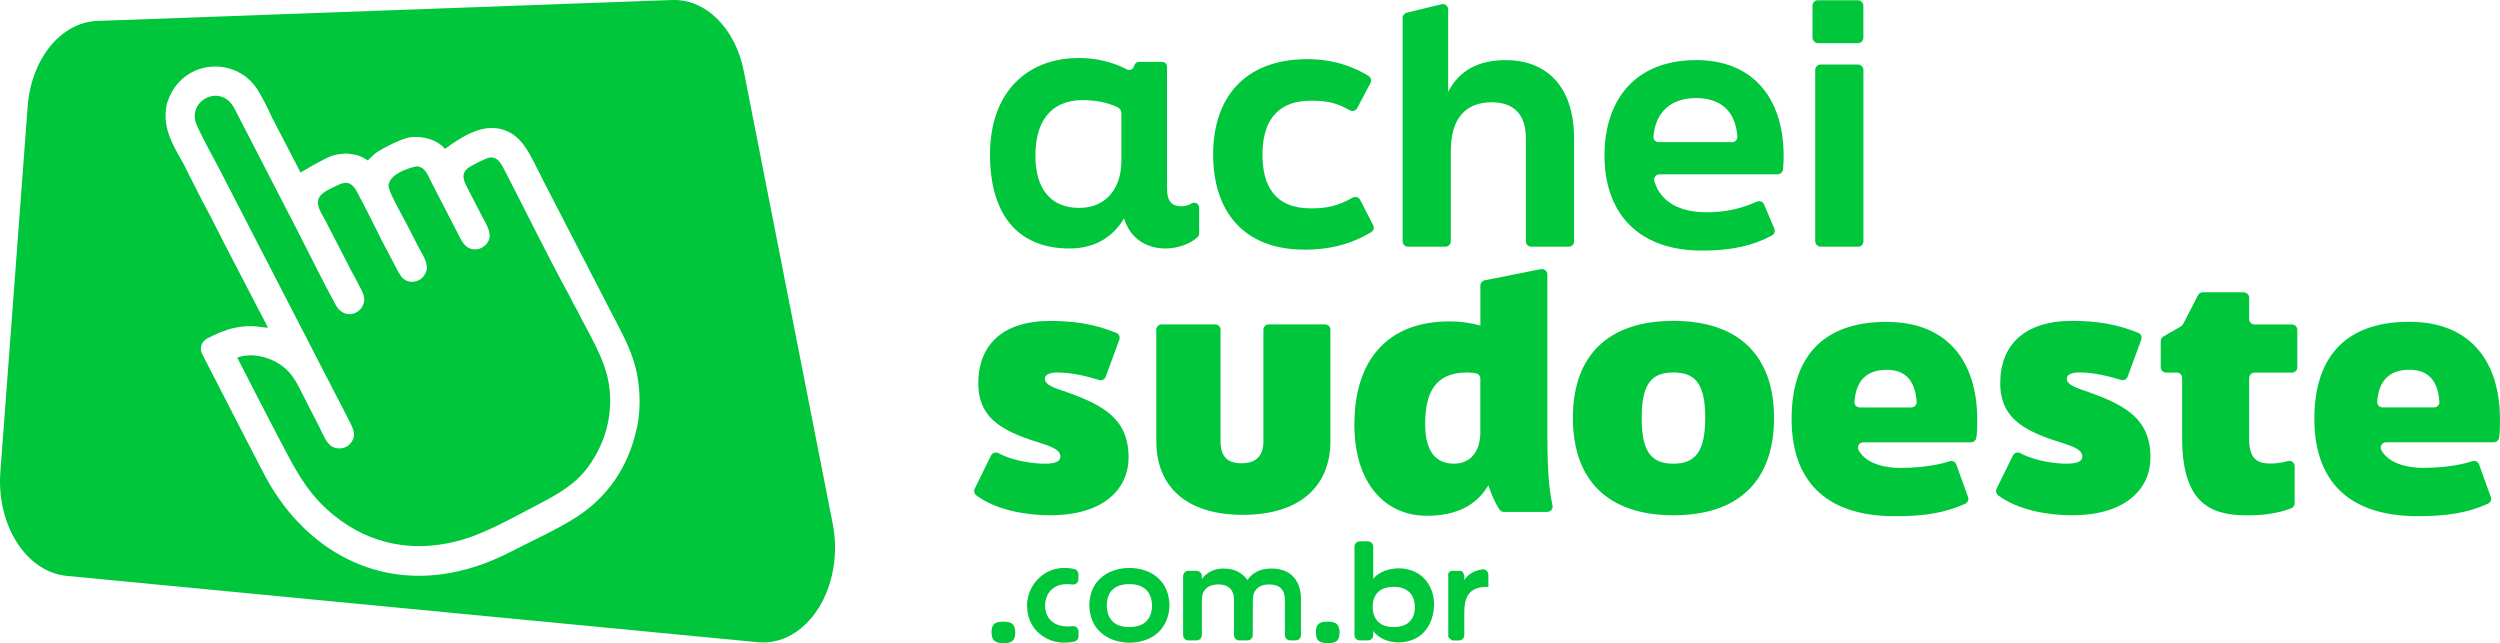 <?xml version="1.0" encoding="UTF-8"?><svg id="b" xmlns="http://www.w3.org/2000/svg" width="486.94" height="125.27" viewBox="0 0 486.94 125.27"><defs><style>.d{fill:#00c63b;}</style></defs><g id="c"><g><path class="d" d="m112.11,59.94l-1.3-2.52c-4.13-7.54-8.29-16.06-12.32-23.86-.84-1.63-1.45-2.98-3.03-2.89-.69.04-4,1.72-4.51,2.23-1.28,1.27-.51,2.53.35,4.21.82,1.59,1.64,3.19,2.47,4.78.76,1.48,1.84,3.05,1.56,4.48-.24,1.25-1.65,2.46-3.28,2.17-1.52-.27-2.05-1.45-2.94-3.19-1.64-3.19-3.29-6.37-4.93-9.56-.88-1.71-1.29-3.2-2.94-3.39-.22-.03-5.46,1.12-5.56,3.8-.04,1.05,2.77,5.97,3.34,7.09.82,1.59,1.64,3.19,2.47,4.78.73,1.42,1.9,3.05,1.62,4.47-.25,1.26-1.4,2.5-3.16,2.33-1.73-.16-2.26-1.75-3.41-3.89-1.51-2.8-2.96-5.63-4.35-8.49-.84-1.72-1.79-3.47-2.69-5.19-.84-1.61-1.95-2.11-3.55-1.31-1.4.7-3.45,1.44-3.9,2.73-.5,1.43.61,2.83,1.42,4.42,1.64,3.19,3.29,6.37,4.93,9.56.64,1.25,2.02,3.59,2.42,4.79.43,1.3-.24,2.96-1.8,3.54-1.37.5-2.8-.14-3.56-1.51-2.25-4.07-5.2-10.08-7.4-14.35l-12.39-24.03c-2.69-5.14-9.41-1.42-7.36,3.19,1.37,3.08,3.35,6.52,4.92,9.57l24.78,48.04c.89,1.72,1.36,2.83.47,4.15-.95,1.41-2.66,1.49-3.7.95-1.27-.65-1.94-2.63-2.66-4.03-.83-1.59-1.64-3.19-2.46-4.78-1.74-3.38-2.56-5.74-5.61-7.55-1.9-1.13-4.97-2.04-7.84-1.03,2.78,5.4,5.54,10.84,8.36,16.2,2.87,5.46,4.95,9.61,9.28,13.51,6.73,6.07,15.46,8.56,25.22,6.04,5.36-1.39,10.7-4.54,15.8-7.17,5.76-2.97,8.75-5.14,11.38-9.97,1.91-3.5,3.03-7.93,2.44-12.79-.67-5.5-3.97-10.3-6.55-15.55Z"/><path class="d" d="m144.87,13.83C143.23,5.5,137.45-.23,130.93,0L18.93,4.08c-7.05.26-12.85,7.39-13.54,16.65L.07,91.95c-.37,4.95.79,9.9,3.22,13.7,2.43,3.81,5.93,6.16,9.69,6.52l134.65,12.92c4.5.43,8.88-2.02,11.77-6.59,2.89-4.57,3.93-10.69,2.8-16.45l-17.33-88.22Zm-20.82,69.48c-1.23,5.82-4.38,12.64-11.75,17.4-3.6,2.33-8.66,4.62-12.6,6.65-4.02,2.08-7.8,3.45-11.91,4.21-15.71,2.91-29.12-5.38-36.36-19.24-4.06-7.77-8.02-15.59-12.05-23.37-.57-1.1-.14-2.46.96-3.03,1.77-.91,3.69-1.74,5.39-2.08,3.74-.75,5.04,0,6.47-.03l-7.94-15.28-3.05-5.99-1.83-3.45-3.76-7.43c-2.39-4.07-3.93-7.1-3.18-11.17.12-.64.81-2.29,1.26-2.99,3.87-6.1,12.5-5.96,16.33-.25.82,1.22,2.29,4.1,2.87,5.47l3.92,7.54c.31.59.61,1.18.92,1.77.16.31.33.69.49.98.38.7.17.64.63.4,1.45-.88,2.77-1.63,4.35-2.43,1.99-1,2.54-.92,4.29-1.1.85.16,1.27.13,2.16.37.46.13,1.53.62,1.96.99.59-.47.94-.98,1.66-1.5,1.34-.97,5.08-2.78,6.49-3,2.32-.36,5.41.4,6.89,2.26,3.25-2.34,7.29-5.08,11.44-3.72,3.9,1.28,5.3,5.2,7.55,9.57,4.38,8.5,8.75,16.97,13.13,25.45,2.18,4.22,4.35,7.89,5.26,12.39.75,3.73.67,7.59.04,10.59Z"/><path class="d" d="m203.45,90.31c-1.67,0-5.71-.32-8.99-2.05-.52-.27-1.16-.07-1.43.46l-3.18,6.46c-.22.45-.09,1,.32,1.31,4,2.97,9.94,3.87,14.35,3.87,10.68,0,15.3-5.31,15.3-11.25,0-7.9-5.37-10.49-13.59-13.27-2.47-.82-2.72-1.58-2.72-2.09,0-.63.7-1.2,2.4-1.2,1.58,0,4.2.22,8.16,1.46.53.17,1.1-.11,1.29-.63l2.66-7.22c.19-.52-.06-1.11-.58-1.32-4.01-1.62-7.81-2.33-12.92-2.33-9.29,0-13.97,4.74-13.97,12.14s5.56,9.61,12.64,11.82c2.78.88,3.35,1.64,3.35,2.46s-.7,1.39-3.1,1.39Z"/><path class="d" d="m258.08,63.18h-10.96c-.58,0-1.04.47-1.04,1.04v21.71c0,3.03-1.57,4.3-4.27,4.3s-4.08-1.26-4.08-4.3v-21.71c0-.58-.47-1.04-1.04-1.04h-10.43c-.58,0-1.04.47-1.04,1.04v21.71c0,8.91,5.91,14.35,16.86,14.35s17.05-5.44,17.05-14.35v-21.71c0-.58-.47-1.04-1.04-1.04Z"/><path class="d" d="m300.14,52.42l-10.96,2.18c-.49.1-.84.53-.84,1.02v7.8c-1.73-.51-3.79-.82-6.04-.82-12.02,0-18.5,7.52-18.5,20.1,0,11.31,5.85,17.76,14.14,17.76,6.17,0,9.9-2.4,11.95-5.94.66,2.02,1.47,3.7,2.18,4.74.19.28.52.45.86.45h8.44c.66,0,1.16-.61,1.02-1.26-.61-2.85-1-6.32-1-13.85v-31.15c0-.66-.6-1.15-1.25-1.02Zm-11.8,31.7c0,4.17-2.21,6.19-5.12,6.19-4.36,0-5.63-3.54-5.63-7.71,0-6.13,1.96-10.05,8.15-10.05.59,0,1.19.06,1.76.17.49.1.83.53.83,1.03v10.37Z"/><path class="d" d="m325.95,62.5c-12.83,0-19.59,6.83-19.59,18.9s6.76,18.96,19.59,18.96,19.59-6.83,19.59-18.96-6.89-18.9-19.59-18.9Zm0,27.81c-4.17,0-6.19-2.09-6.19-8.91s2.02-8.85,6.19-8.85,6.19,2.09,6.19,8.85-2.09,8.91-6.19,8.91Z"/><path class="d" d="m367.48,62.69c-13.08,0-18.52,7.52-18.52,18.9s5.94,18.96,20.16,18.96c5.76,0,9.72-.66,13.65-2.43.5-.23.75-.8.56-1.31l-2.29-6.34c-.19-.53-.77-.81-1.3-.63-3.29,1.09-7.38,1.3-9.73,1.3-2.13,0-6.38-.52-7.99-3.43-.39-.7.11-1.56.91-1.56h20.98c.53,0,.97-.39,1.04-.91.14-1.01.17-1.93.17-3.45,0-11.57-5.94-19.09-17.64-19.09Zm-5.24,16.67c-.6,0-1.08-.5-1.04-1.1.29-3.94,2.22-6.23,6.28-6.23,3.67,0,5.56,2.14,5.84,6.23.04.6-.44,1.1-1.04,1.1-2.31,0-7.73,0-10.05,0Z"/><path class="d" d="m405.28,75.83c-2.46-.82-2.72-1.58-2.72-2.09,0-.63.69-1.2,2.4-1.2,1.58,0,4.2.22,8.16,1.46.53.17,1.1-.11,1.29-.63l2.66-7.22c.19-.52-.06-1.11-.58-1.32-4.01-1.62-7.81-2.33-12.92-2.33-9.29,0-13.97,4.74-13.97,12.14s5.56,9.61,12.64,11.82c2.78.88,3.35,1.64,3.35,2.46s-.7,1.39-3.1,1.39c-1.67,0-5.71-.32-8.99-2.05-.52-.27-1.16-.07-1.43.46l-3.18,6.46c-.22.45-.09,1,.32,1.31,4,2.97,9.94,3.87,14.35,3.87,10.68,0,15.3-5.31,15.3-11.25,0-7.9-5.37-10.49-13.59-13.27Z"/><path class="d" d="m437.03,56.92h-7.98c-.39,0-.75.22-.93.57l-2.9,5.64c-.09.18-.23.33-.41.43l-3.43,1.98c-.32.19-.52.53-.52.9v5.09c0,.58.47,1.04,1.04,1.04h2.09c.58,0,1.04.47,1.04,1.04v11.79c0,13.4,6.35,14.98,12.83,14.98,2.99,0,5.82-.38,8.43-1.38.4-.15.65-.54.65-.97v-7.23c0-.69-.67-1.19-1.33-1-1.18.34-2.25.48-3.35.48-2,0-4.18-.38-4.18-4.68v-11.98c0-.58.47-1.04,1.04-1.04h7.3c.58,0,1.04-.47,1.04-1.04v-7.3c0-.58-.47-1.04-1.04-1.04h-7.3c-.58,0-1.04-.47-1.04-1.04v-4.17c0-.58-.47-1.04-1.04-1.04Z"/><path class="d" d="m486.94,81.77c0-11.57-5.94-19.09-17.64-19.09-13.08,0-18.52,7.52-18.52,18.9s5.94,18.96,20.16,18.96c5.76,0,9.72-.66,13.65-2.43.5-.23.75-.8.56-1.31l-2.29-6.34c-.19-.53-.77-.81-1.3-.63-3.29,1.09-7.38,1.3-9.73,1.3-2.13,0-6.38-.52-7.99-3.43-.39-.7.11-1.56.91-1.56h20.98c.53,0,.97-.39,1.04-.91.14-1.01.17-1.93.17-3.45Zm-22.88-2.42c-.6,0-1.08-.5-1.04-1.1.29-3.94,2.22-6.23,6.28-6.23,3.67,0,5.56,2.14,5.84,6.23.04.6-.44,1.1-1.04,1.1-2.31,0-7.73,0-10.05,0Z"/><path class="d" d="m195.56,121.09h-.21c-1.42,0-2.22.36-2.22,2.04,0,1.54.62,2.13,2.19,2.13h.21c1.39,0,2.22-.33,2.22-2.04,0-1.54-.62-2.13-2.19-2.13Z"/><path class="d" d="m200.06,118.01c0,2.69,1.21,4.36,2.25,5.28,1.33,1.18,3.06,1.88,4.85,1.88.64,0,1.39-.04,2.09-.2.48-.11.82-.53.82-1.02v-.95c0-.62-.53-1.1-1.15-1.04-1.61.18-3.03-.08-3.97-.86-.9-.72-1.39-1.82-1.39-3.12,0-1.44.55-2.6,1.5-3.35.92-.74,2.29-.98,3.82-.78.62.08,1.17-.4,1.17-1.03v-.97c0-.48-.32-.9-.79-1.01-.71-.18-1.46-.22-2.04-.22-3.98.03-7.16,3.35-7.19,7.39Z"/><path class="d" d="m225.64,112.67c-1.27-1.27-3.41-2.05-5.66-2.05s-4.39.78-5.66,2.05c-1.36,1.18-2.14,3.09-2.14,5.2s.78,4.04,2.14,5.23c1.27,1.27,3.41,2.08,5.66,2.08s4.36-.78,5.63-2.02c1.33-1.21,2.17-3.21,2.17-5.28-.03-2.11-.78-4.01-2.14-5.2Zm-5.57,9.46h-.21c-2.73,0-4.28-1.54-4.28-4.22s1.57-4.13,4.31-4.13h.21c2.7,0,4.28,1.54,4.28,4.22-.03,2.61-1.57,4.13-4.31,4.13Z"/><path class="d" d="m247.7,110.74c-3.06,0-4.27,1.53-4.7,2.25-1.13-1.5-2.54-2.25-4.7-2.25-2.37,0-3.66,1.27-4.21,2.05v-.57c0-.58-.47-1.04-1.04-1.04h-1.57c-.58,0-1.04.47-1.04,1.04v11.48c0,.58.47,1.04,1.04,1.04h1.57c.58,0,1.04-.47,1.04-1.04v-6.87c0-1.91,1.18-3,3.19-3s3.07,1.04,3.07,3.03v6.84c0,.58.47,1.04,1.04,1.04h1.57c.57,0,1.04-.46,1.04-1.04l.03-6.87c0-1.91,1.15-3,3.18-3s3.06,1.04,3.06,3.03v6.84c0,.58.47,1.04,1.04,1.04h1.04c.58,0,1.04-.47,1.04-1.04v-7.13c0-2.89-1.5-5.83-5.68-5.83Z"/><path class="d" d="m258.73,121.09h-.21c-1.42,0-2.22.36-2.22,2.04,0,1.54.62,2.13,2.19,2.13h.21c1.39,0,2.22-.33,2.22-2.04,0-1.54-.62-2.13-2.19-2.13Z"/><path class="d" d="m272.52,110.7c-2.94,0-4.45,1.29-5.05,2.05v-6.27c0-.58-.47-1.04-1.04-1.04h-1.57c-.58,0-1.04.47-1.04,1.04v17.22c0,.58.47,1.04,1.04,1.04h1.57c.58,0,1.04-.47,1.04-1.04v-.8c.59.82,2.11,2.22,4.99,2.22,1.66,0,3.5-.61,4.66-1.76.98-.97,2.14-2.69,2.2-5.56.03-2.05-.71-3.92-2.08-5.29-1.16-1.17-3.03-1.81-4.72-1.81Zm-.97,11.43h-.18c-2.54,0-4-1.46-4-3.94s1.46-3.88,4.03-3.88h.18c2.51,0,4,1.49,4,3.94s-1.46,3.88-4.03,3.88Z"/><path class="d" d="m285.21,113.01v-.82s-.18-1.04-.75-1h-1.49c-.58-.04-1.04.43-.88,1v11.57c-.16.58.88.99.88.99h1.2c.58,0,1.04-.47,1.04-1.04v-4.45c0-2.4.56-4.94,4.28-4.94h.41v-2.38c0-.63-.56-1.13-1.19-1.04-2.08.31-3.08,1.4-3.51,2.11Z"/><path class="d" d="m208.27,48.4c5.46,0,8.78-2.66,10.68-5.88,1.23,4.17,4.6,5.88,8.1,5.88,2.27,0,4.85-.92,6.2-2.2.2-.19.31-.44.31-.71v-5.04c0-.75-.81-1.2-1.45-.83-.69.4-1.31.56-1.98.56-1.72,0-2.82-.76-2.82-3.48V13.01c0-.53-.43-.96-.96-.96h-4.48c-.38,0-.73.23-.88.58l-.18.42c-.22.51-.83.72-1.32.47-2.69-1.4-5.82-2.22-9.35-2.22-10.25,0-17.31,6.83-17.31,18.77s5.59,18.33,15.47,18.33Zm2.57-28.9c2.58,0,4.86.45,6.84,1.39.45.21.74.67.74,1.17v9.26c0,4.99-2.65,9.17-8.22,9.17s-8.53-3.73-8.53-10.18,2.84-10.81,9.17-10.81Z"/><path class="d" d="m254.05,48.64c4.95,0,9.13-1.1,13-3.4.48-.28.66-.88.41-1.38l-2.54-4.94c-.27-.52-.92-.71-1.44-.43-2.92,1.64-5.07,2.1-8.1,2.1-7.21,0-9.48-4.55-9.48-10.49s2.4-10.49,9.48-10.49c3.12,0,4.92.41,7.54,1.87.51.28,1.16.1,1.43-.42l2.59-4.9c.26-.49.08-1.09-.39-1.38-3.8-2.32-7.81-3.26-11.87-3.26-12.39,0-18.39,7.65-18.39,18.58s5.82,18.52,17.76,18.52Z"/><path class="d" d="m282.6,29.21c0-6.13,2.88-9.29,7.96-9.29,4.26,0,6.65,2.34,6.65,7.02v20.07c0,.58.47,1.04,1.04,1.04h7.3c.58,0,1.04-.47,1.04-1.04v-20.07c0-10.24-5.49-15.23-13.29-15.23-5.42,0-9.16,2.09-11.23,6.19V1.84c0-.68-.63-1.17-1.29-1.01l-6.78,1.64c-.47.11-.8.53-.8,1.01v43.52c0,.58.47,1.04,1.04,1.04h7.3c.58,0,1.04-.47,1.04-1.04v-17.79Z"/><path class="d" d="m330.34,11.71c-11.76,0-17.82,7.65-17.82,18.58s6.26,18.52,19.03,18.52c5.64,0,9.81-.93,13.57-2.94.48-.26.69-.83.48-1.33l-2-4.72c-.23-.53-.85-.78-1.38-.55-3.39,1.5-6.38,2.08-9.85,2.08-4.94,0-8.89-1.83-10.14-6.06-.2-.67.31-1.34,1-1.34h23.01c.53,0,.98-.4,1.04-.93.1-.87.13-1.63.13-2.67,0-11.12-5.88-18.65-17.07-18.65Zm-7.25,15.99c-.61,0-1.1-.52-1.04-1.12.4-4.65,3.31-7.48,8.3-7.48s7.69,2.73,8.05,7.48c.05.6-.44,1.11-1.04,1.11h-14.26Z"/><rect class="d" x="353.03" y=".05" width="9.91" height="8.35" rx="1.04" ry="1.04"/><rect class="d" x="353.56" y="12.57" width="9.39" height="35.48" rx="1.04" ry="1.04"/></g></g></svg>